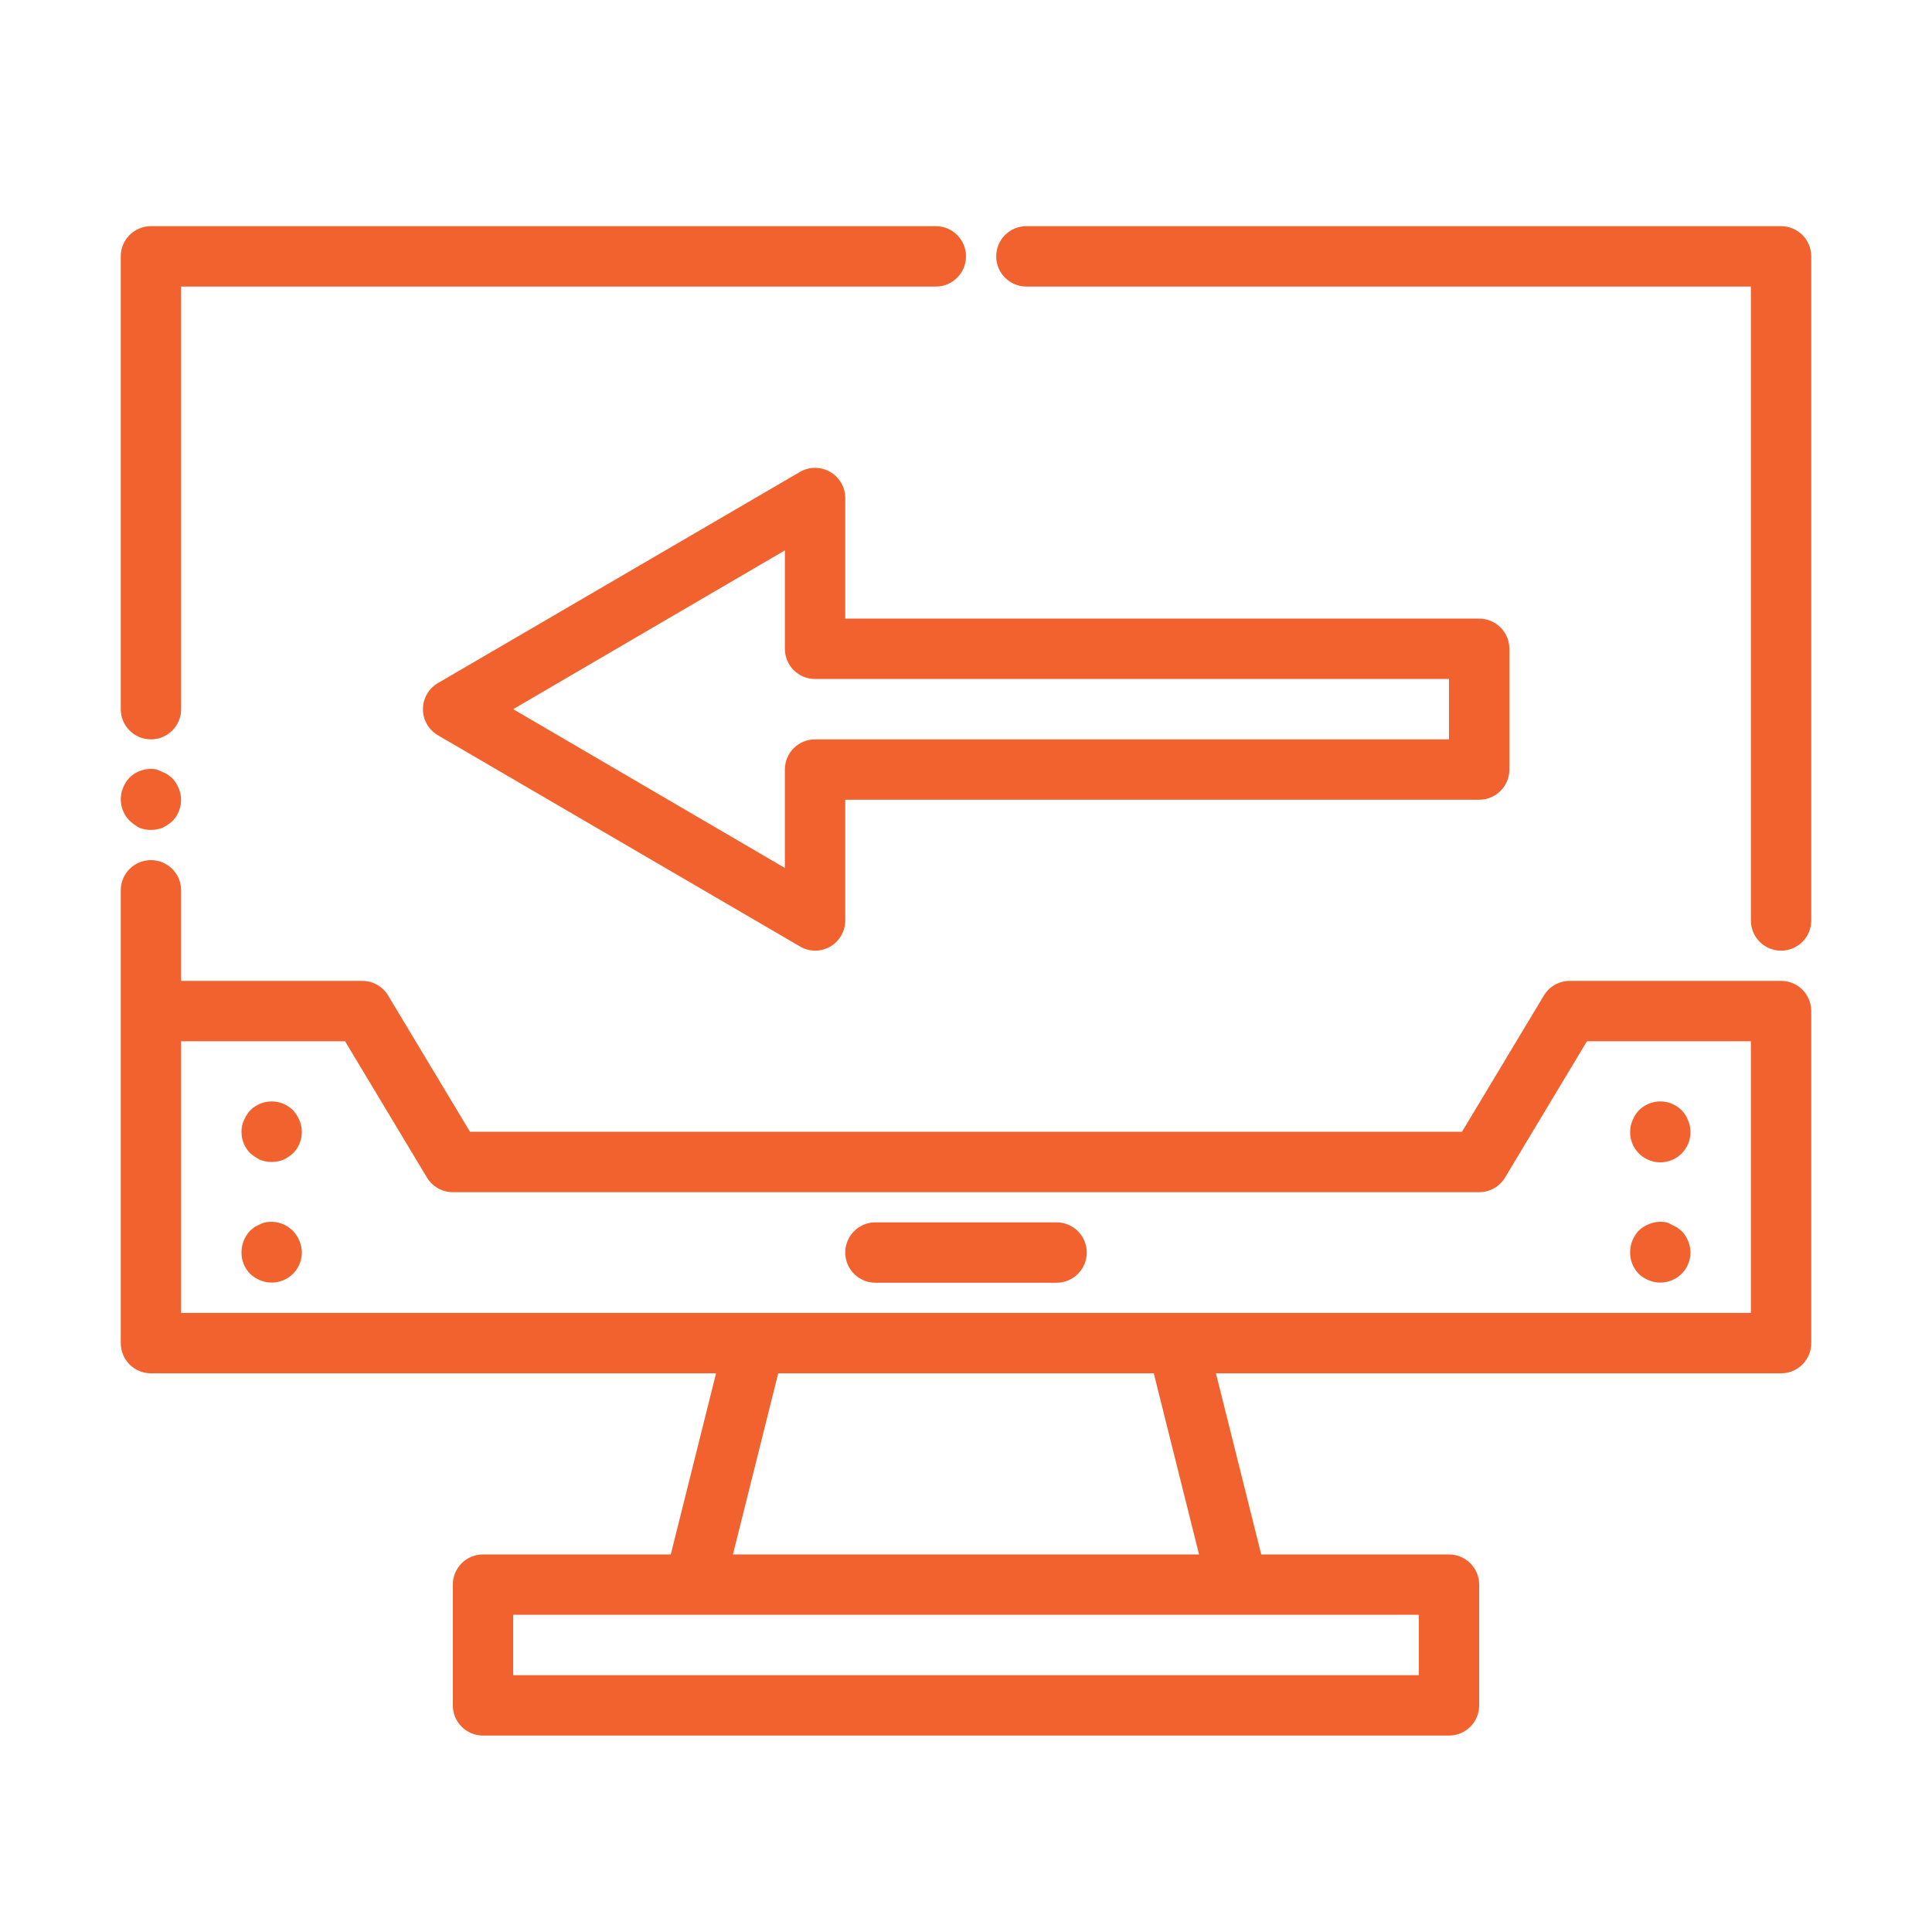 <?xml version="1.0" encoding="utf-8"?>
<!-- Generator: Adobe Illustrator 15.0.0, SVG Export Plug-In  -->
<!DOCTYPE svg PUBLIC "-//W3C//DTD SVG 1.1//EN" "http://www.w3.org/Graphics/SVG/1.1/DTD/svg11.dtd">
<svg version="1.1"
	 xmlns="http://www.w3.org/2000/svg" xmlns:xlink="http://www.w3.org/1999/xlink" xmlns:a="http://ns.adobe.com/AdobeSVGViewerExtensions/3.0/"
	 x="0px" y="0px" width="130px" height="130px" viewBox="-8.125 -15.219 130 130" enable-background="new -8.125 -15.219 130 130"
	 xml:space="preserve">
<defs>
</defs>
<path fill="#F2622E" d="M0,32.5V2.031C0,0.909,0.909,0,2.031,0h52.813c1.122,0,2.031,0.909,2.031,2.031s-0.909,2.031-2.031,2.031
	H4.063V32.5c0,1.122-0.909,2.031-2.031,2.031S0,33.622,0,32.5z M111.719,0H60.938c-1.122,0-2.031,0.909-2.031,2.031
	s0.909,2.031,2.031,2.031h48.75v42.656c0,1.122,0.909,2.031,2.031,2.031s2.031-0.909,2.031-2.031V2.031
	C113.75,0.909,112.841,0,111.719,0z M105.036,59.495c-0.79-0.796-2.076-0.802-2.872-0.012c-0.005,0.004-0.009,0.008-0.013,0.012
	c-0.185,0.193-0.329,0.421-0.427,0.671c-0.439,1.031,0.041,2.225,1.073,2.664s2.226-0.04,2.665-1.072
	c0.217-0.509,0.217-1.084,0-1.592C105.365,59.916,105.221,59.688,105.036,59.495z M104.731,67.377l-0.366-0.184
	c-0.112-0.072-0.236-0.127-0.365-0.162c-0.396-0.077-0.807-0.035-1.178,0.122c-0.25,0.097-0.478,0.241-0.671,0.427
	c-0.38,0.398-0.592,0.931-0.589,1.482c-0.003,0.54,0.209,1.059,0.589,1.442c0.193,0.185,0.421,0.329,0.671,0.427
	c1.037,0.426,2.225-0.07,2.65-1.107c0.1-0.242,0.15-0.5,0.152-0.762c-0.008-0.537-0.218-1.053-0.589-1.442L104.731,67.377z
	 M11.599,59.495c-0.79-0.796-2.076-0.802-2.873-0.012c-0.004,0.004-0.008,0.008-0.012,0.012c-0.179,0.198-0.324,0.425-0.426,0.671
	c-0.114,0.24-0.169,0.505-0.163,0.771c-0.003,0.54,0.209,1.059,0.589,1.442c0.202,0.179,0.428,0.329,0.67,0.446
	c0.498,0.189,1.046,0.189,1.544,0c0.243-0.117,0.468-0.268,0.67-0.446c0.576-0.585,0.745-1.458,0.426-2.214
	C11.922,59.92,11.778,59.693,11.599,59.495z M9.75,67.031c-0.127,0.022-0.25,0.063-0.366,0.122l-0.366,0.183L8.714,67.58
	c-0.38,0.398-0.592,0.931-0.589,1.482c-0.003,0.54,0.209,1.059,0.589,1.442c0.198,0.179,0.424,0.323,0.67,0.427
	c1.038,0.426,2.225-0.07,2.651-1.107c0.099-0.242,0.151-0.5,0.152-0.762c-0.007-0.537-0.218-1.053-0.589-1.442
	C11.122,67.123,10.426,66.902,9.75,67.031z M62.969,67.031H50.781c-1.122,0-2.031,0.909-2.031,2.031s0.909,2.031,2.031,2.031h12.188
	c1.122,0,2.031-0.909,2.031-2.031S64.091,67.031,62.969,67.031z M1.259,40.483c0.498,0.189,1.046,0.189,1.544,0
	c0.243-0.118,0.468-0.268,0.67-0.447c0.576-0.584,0.745-1.458,0.426-2.214c-0.097-0.249-0.242-0.477-0.426-0.67l-0.305-0.244
	c-0.113-0.077-0.236-0.138-0.366-0.183l-0.366-0.163c-0.669-0.14-1.364,0.066-1.849,0.548c-0.185,0.193-0.33,0.421-0.426,0.67
	c-0.318,0.756-0.15,1.63,0.426,2.214C0.789,40.188,1.014,40.353,1.259,40.483z M113.75,52.813v22.344
	c0,1.122-0.909,2.031-2.031,2.031H73.693l3.047,12.188h12.635c1.122,0,2.031,0.909,2.031,2.031v8.125
	c0,1.122-0.909,2.031-2.031,2.031h-65c-1.122,0-2.031-0.909-2.031-2.031v-8.125c0-1.122,0.909-2.031,2.031-2.031H37.01l3.047-12.188
	H2.031C0.909,77.188,0,76.278,0,75.156V44.688c0-1.122,0.909-2.031,2.031-2.031s2.031,0.909,2.031,2.031v6.094H16.25
	c0.717,0,1.381,0.379,1.747,0.995l5.504,9.161h66.747l5.505-9.161c0.366-0.616,1.03-0.995,1.747-0.995h14.219
	C112.841,50.781,113.75,51.69,113.75,52.813z M87.344,93.438H26.406V97.5h60.938V93.438z M69.51,77.188H44.24l-3.047,12.188h31.363
	L69.51,77.188z M109.688,62.969v-8.125H98.658l-5.505,9.161C92.787,64.621,92.123,65,91.406,65H22.344
	c-0.717,0-1.381-0.379-1.747-0.995l-5.504-9.161H4.063v18.281h105.625V62.969z M48.75,18.281v8.125h42.656
	c1.122,0,2.031,0.909,2.031,2.031v8.125c0,1.122-0.909,2.031-2.031,2.031H48.75v8.125c0,1.122-0.909,2.031-2.031,2.031
	c-0.357-0.004-0.708-0.102-1.016-0.284L21.328,34.247c-0.965-0.573-1.283-1.819-0.71-2.784c0.174-0.292,0.418-0.537,0.71-0.71
	l24.375-14.219c0.629-0.363,1.402-0.363,2.031,0C48.359,16.895,48.746,17.56,48.75,18.281z M46.719,30.469
	c-1.122,0-2.031-0.909-2.031-2.031v-6.622L26.406,32.5l18.281,10.685v-6.622c0-1.122,0.909-2.031,2.031-2.031h42.656v-4.063H46.719z
	"/>
</svg>
